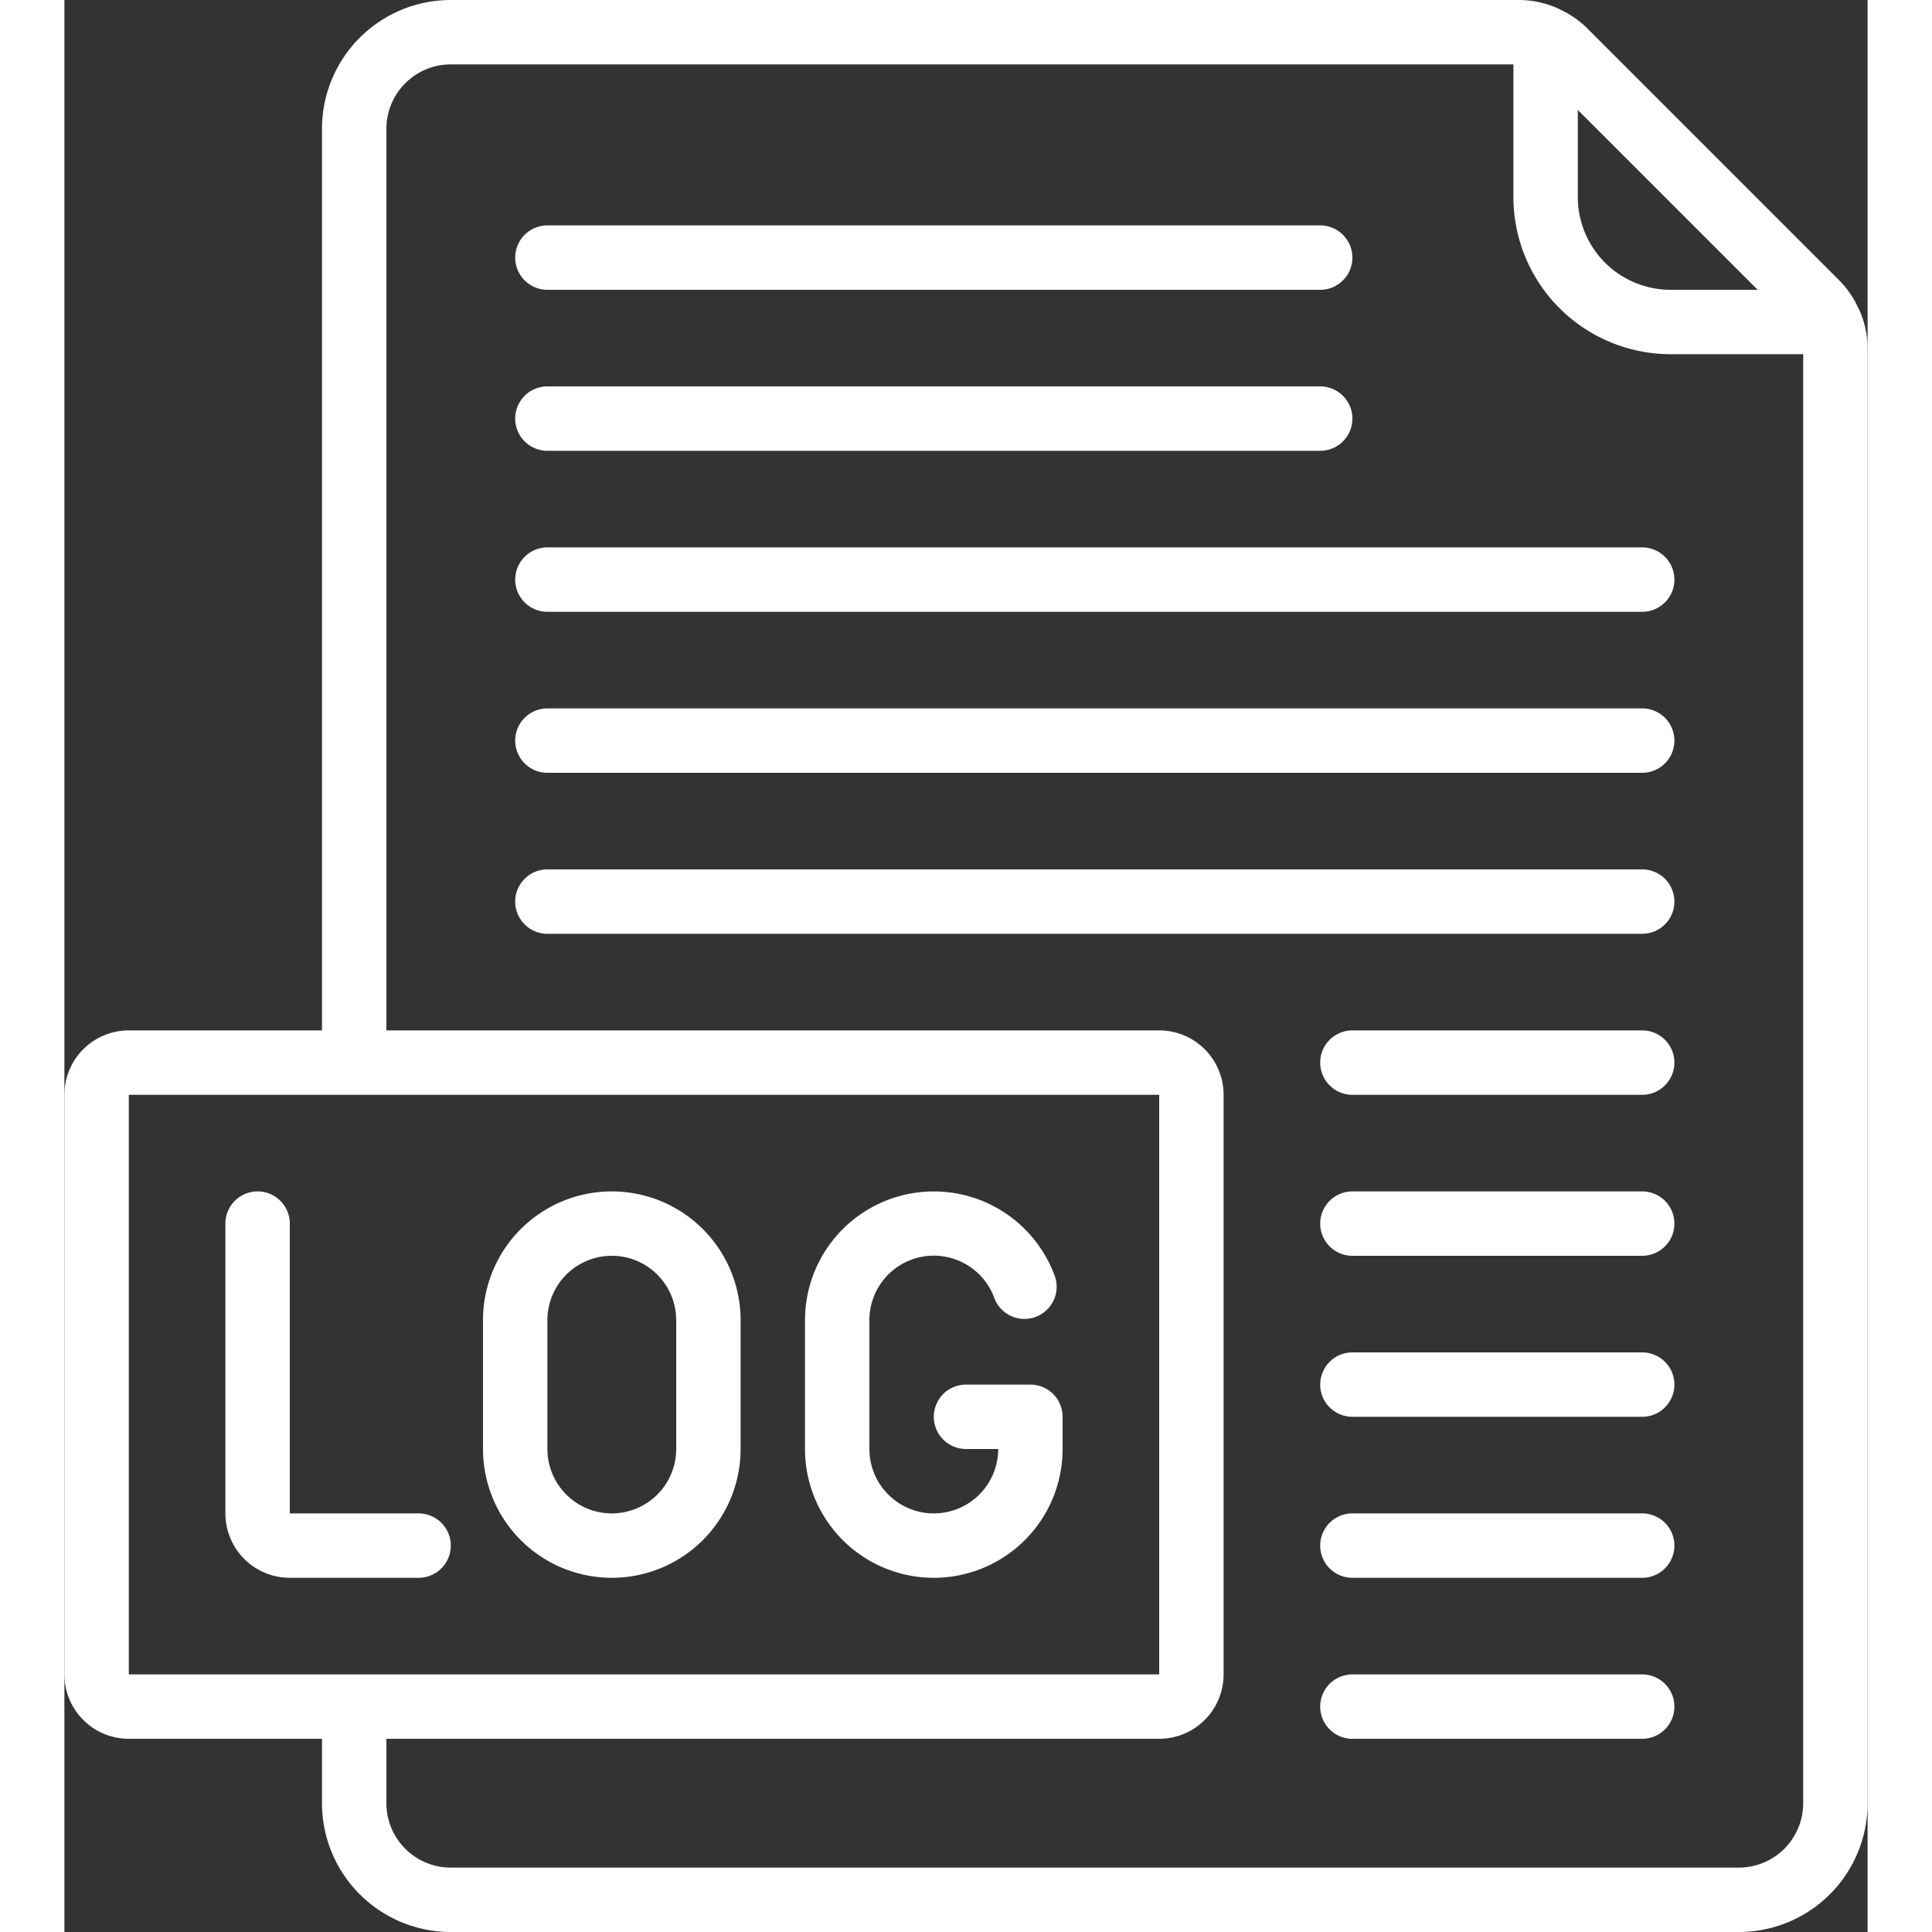 <svg xmlns="http://www.w3.org/2000/svg" xmlns:xlink="http://www.w3.org/1999/xlink" xmlns:svgjs="http://svgjs.com/svgjs" width="512" height="512" x="0" y="0" viewBox="0 0 56 60" style="enable-background:new 0 0 512 512" xml:space="preserve"><rect x="0" y="0" width="56" height="60" fill="#333333" stroke="none"/>  <g>    <path d="M12 60h40a4 4 0 0 0 4-4V10.83a2.984 2.984 0 0 0-.255-1.2.459.459 0 0 0-.033-.062 2.975 2.975 0 0 0-.592-.861L47.294.88a2.975 2.975 0 0 0-.861-.592.459.459 0 0 0-.062-.033A2.984 2.984 0 0 0 45.17 0H12a4 4 0 0 0-4 4v28H2a2 2 0 0 0-2 2v18a2 2 0 0 0 2 2h6v2a4 4 0 0 0 4 4zM52.586 9H49.88A2.883 2.883 0 0 1 47 6.12V3.414zM10 4a2 2 0 0 1 2-2h33v4.12A4.885 4.885 0 0 0 49.88 11H54v45a2 2 0 0 1-2 2H12a2 2 0 0 1-2-2v-2h24a2 2 0 0 0 2-2V34a2 2 0 0 0-2-2H10zM2 34h32v18H2z" fill="#ffffff" data-original="#000000"></path>    <path d="M15 9h24a1 1 0 0 0 0-2H15a1 1 0 0 0 0 2zM15 14h24a1 1 0 0 0 0-2H15a1 1 0 0 0 0 2zM15 19h34a1 1 0 0 0 0-2H15a1 1 0 0 0 0 2zM15 24h34a1 1 0 0 0 0-2H15a1 1 0 0 0 0 2zM50 28a1 1 0 0 0-1-1H15a1 1 0 0 0 0 2h34a1 1 0 0 0 1-1zM49 32h-9a1 1 0 0 0 0 2h9a1 1 0 0 0 0-2zM49 37h-9a1 1 0 0 0 0 2h9a1 1 0 0 0 0-2zM49 42h-9a1 1 0 0 0 0 2h9a1 1 0 0 0 0-2zM49 47h-9a1 1 0 0 0 0 2h9a1 1 0 0 0 0-2zM49 52h-9a1 1 0 0 0 0 2h9a1 1 0 0 0 0-2zM17 49a4 4 0 0 0 4-4v-4a4 4 0 1 0-8 0v4a4 4 0 0 0 4 4zm-2-8a2 2 0 1 1 4 0v4a2 2 0 1 1-4 0zM12 48a1 1 0 0 0-1-1H7v-9a1 1 0 0 0-2 0v9a2 2 0 0 0 2 2h4a1 1 0 0 0 1-1zM27 49a4 4 0 0 0 4-4v-1a1 1 0 0 0-1-1h-2a1 1 0 0 0 0 2h1a2 2 0 1 1-4 0v-4a2 2 0 0 1 3.887-.667 1 1 0 0 0 1.884-.666A4 4 0 0 0 23 41v4a4 4 0 0 0 4 4z" fill="#ffffff" data-original="#000000"></path>  </g></svg>
